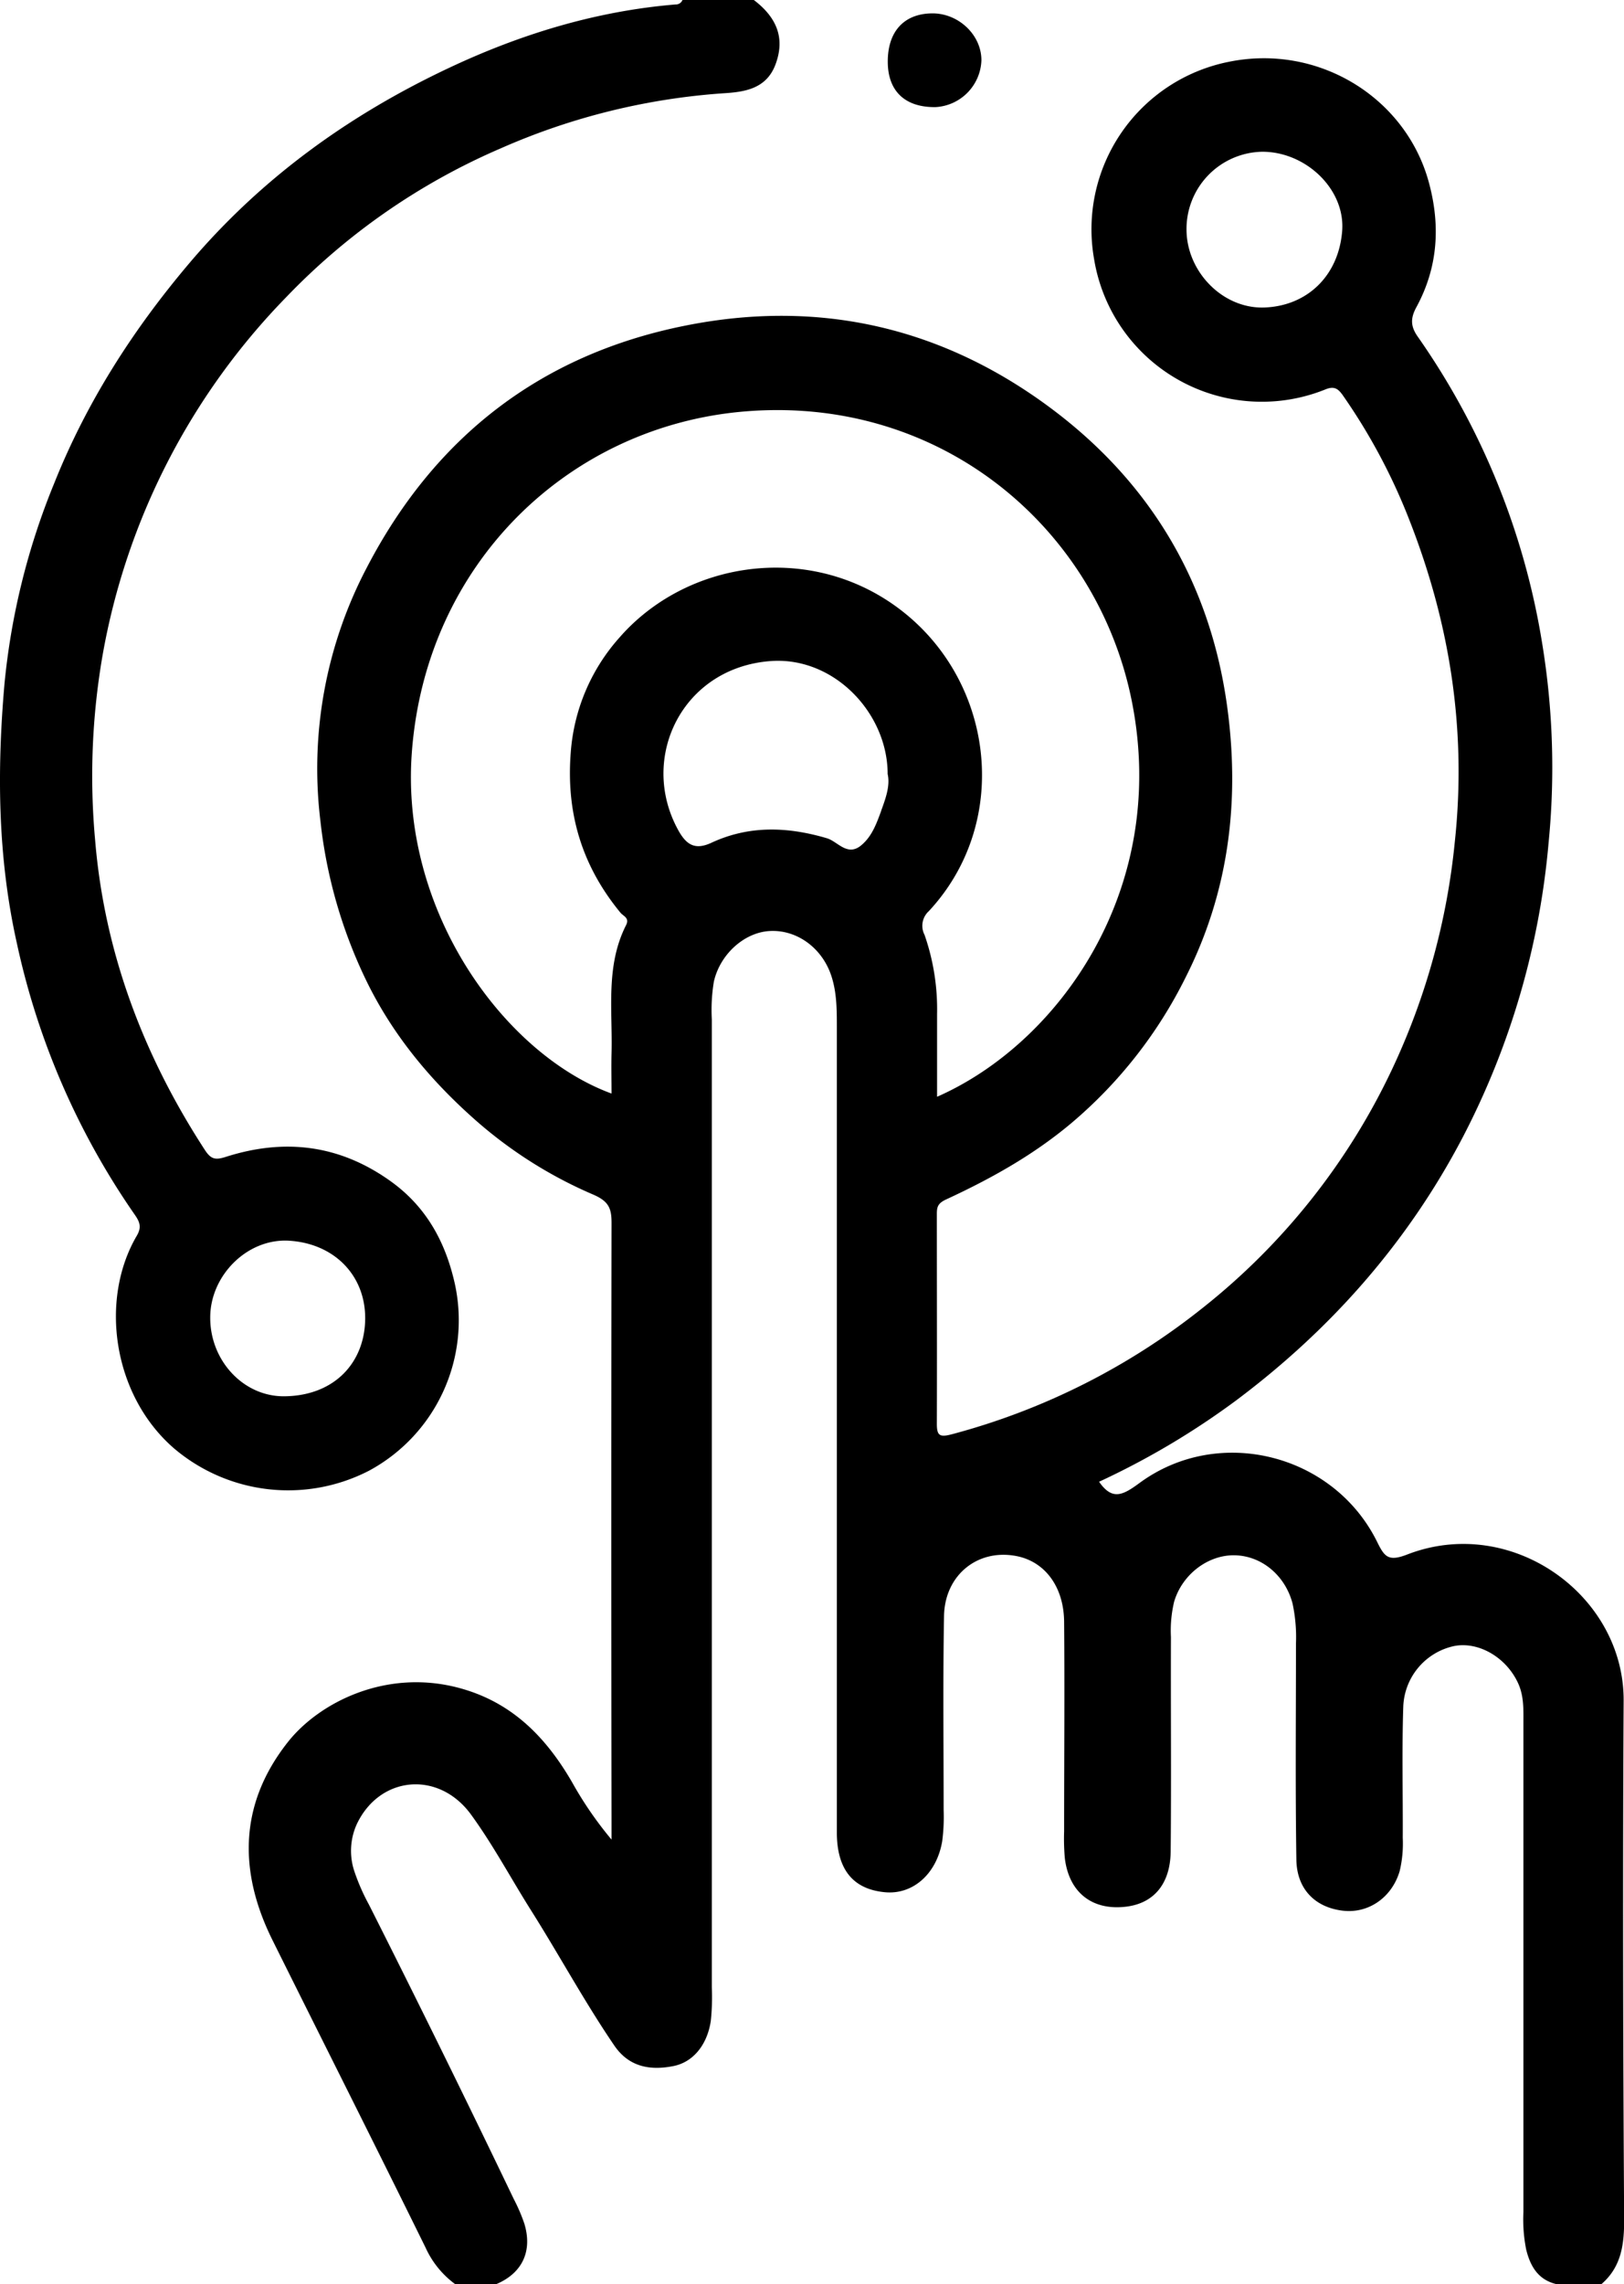 <svg xmlns="http://www.w3.org/2000/svg" viewBox="0 0 364.08 511.8"><title>Asset 1@300x-15</title><g id="Layer_2" data-name="Layer 2"><g id="Layer_1-2" data-name="Layer 1"><path d="M209.73,24c-6.77.08-10.63-3.51-10.7-10-.08-6.81,3.52-10.87,9.76-11,6-.15,11.26,4.78,11.23,10.54A10.89,10.89,0,0,1,209.73,24Z"/><path d="M364,381.11c.15-23.72-25.17-41.86-48.54-32.8-4.24,1.64-5.08.49-6.72-2.83-9.75-19.75-35.54-26.25-53.29-13.19-3.69,2.71-6.08,4-9.05-.29A175.56,175.56,0,0,0,277,313.87c21.3-15.92,38.54-35.41,50.9-59a175.9,175.9,0,0,0,19.27-66A172,172,0,0,0,345.71,144a165.54,165.54,0,0,0-27.87-68.57c-1.65-2.34-1.64-4.16-.29-6.63,4.85-8.93,5.42-18.35,2.74-28.08-5.21-18.9-24.72-30.94-44.75-26.88a38.25,38.25,0,0,0-30.27,44.14,38.11,38.11,0,0,0,52,29.22c1.93-.76,2.78,0,3.73,1.31a133,133,0,0,1,15,28.1c9.07,23.16,12.83,47,10.15,72a155,155,0,0,1-14,50.83,149.47,149.47,0,0,1-42.48,53.57,153.19,153.19,0,0,1-56.12,28.31c-2.88.77-3.53.42-3.52-2.37.05-15.66,0-31.32,0-47,0-1.55.25-2.35,2.07-3.2,10-4.63,19.49-9.89,28.08-17.1a102.06,102.06,0,0,0,25.66-32.74c9.69-19.18,12.21-39.67,9.22-61-3.89-27.68-17.36-49.95-39.42-66.41-24.32-18.15-51.94-24.56-82-18.54C121,79.47,97.33,98.13,82.22,127.2A96.79,96.79,0,0,0,71.84,184a109.21,109.21,0,0,0,10.23,35.62c5.7,11.77,13.84,21.76,23.6,30.53a98.63,98.63,0,0,0,27.23,17.47c3.55,1.51,4.21,3.09,4.2,6.39q-.1,67,0,133.94v4.23a83.17,83.17,0,0,1-8.89-12.93c-5.89-10.14-13.57-17.95-25.4-21.08-16.3-4.32-31.29,3.29-38.3,12.19-10.89,13.8-11.11,28.91-3.41,44.37,11.44,23,23,45.9,34.32,68.9a20.77,20.77,0,0,0,6.7,8.21h9c6-2.47,8.31-7.47,6.42-13.65a39.82,39.82,0,0,0-2.37-5.5q-15.89-33.12-32.44-65.91a46.53,46.53,0,0,1-3.22-7.3,14.46,14.46,0,0,1,.46-10.72c5.1-10.86,18.31-12.15,25.59-2.24,5,6.85,9,14.41,13.54,21.59,6.31,10,11.94,20.42,18.61,30.2,3.27,4.8,8,5.66,13.27,4.61,4.45-.89,7.57-4.78,8.37-10.1a50.64,50.64,0,0,0,.23-7.49q0-108.45,0-216.91a38.76,38.76,0,0,1,.46-8.47c1.36-6.08,6.75-11,12.45-11.34,6.12-.38,11.83,3.77,13.89,10.06,1.22,3.71,1.23,7.53,1.23,11.37q0,87.72,0,175.43c0,1.83,0,3.66,0,5.5.13,8,3.7,12.34,10.79,13,6.29.59,11.6-4.14,12.83-11.42a41.87,41.87,0,0,0,.32-7c0-14.49-.17-29,.09-43.48.16-9.06,7.38-15,16-13.46,6.49,1.13,10.84,6.79,10.92,14.72.14,15.66,0,31.32,0,47a49.88,49.88,0,0,0,.16,6c.93,7.75,6.2,11.85,13.88,10.86,6.13-.8,9.77-5.15,9.85-12.35.16-16,0-32,.06-48a27.9,27.9,0,0,1,.71-7.94c1.8-6.15,7.65-10.6,13.71-10.42s11.22,4.62,12.84,10.79a35.81,35.81,0,0,1,.77,8.94c0,16.16-.16,32.32.09,48.48.1,6.5,4.11,10.64,10.34,11.41,5.79.72,11.08-2.94,12.82-8.87a26.55,26.55,0,0,0,.69-7.43c.05-9.83-.21-19.67.12-29.49A14.43,14.43,0,0,1,326,368.81c5.57-1.08,11.83,2.64,14.42,8.51,1.25,2.85,1.11,5.86,1.11,8.85q0,54.74,0,109.46a34.15,34.15,0,0,0,.63,8.44c.94,3.79,2.73,6.78,6.84,7.73h10c4.55-3.93,5.14-9,5.11-14.74C363.87,458.41,363.79,419.76,364,381.11ZM300.9,51.72c-.77,10-7.77,16.82-17.42,17.18-9.39.34-17.49-8.08-17.48-17.51A17.3,17.3,0,0,1,283,34C292.78,34,301.6,42.41,300.9,51.72Zm-103.36,130c-1,2.69-2,5.59-4.38,7.61-3.16,2.73-5.32-.78-7.77-1.51-8.82-2.6-17.42-2.92-25.88,1-3.74,1.74-5.7.46-7.56-3-8.71-16.07,1-36.15,20.69-37.69C186.9,147,199,159.75,199,173.43,199.61,176.08,198.51,179,197.54,181.67Zm9.68,27.65a4.43,4.43,0,0,1,1-5.21c18.86-20.23,14.73-52.77-7.87-68.65-19.81-13.92-46.69-9.65-61.52,7.39a43.37,43.37,0,0,0-10.88,25.76c-1.06,13.62,2.55,25.4,11.15,35.84.63.77,2.09,1.15,1.26,2.78-4.65,9.16-3,19.07-3.26,28.74-.07,3,0,6,0,9-23.83-8.73-47.44-40.63-44.77-76.44,3.16-42.45,35.3-73.12,74.6-76.39,44.27-3.7,79.22,26.4,86.85,65.13,8.29,42.11-16.54,76.49-43.7,88.42,0-6.31,0-12.42,0-18.53A50.59,50.59,0,0,0,207.22,209.32Z"/><path d="M169,0h-16a1.58,1.58,0,0,1-1.55,1c-17.83,1.48-34.7,6.64-50.76,14.2C78.32,25.72,58.6,39.89,42.42,59c-12.64,14.92-23,31.11-30.24,49.22A158.06,158.06,0,0,0,1,153.27C-.7,172.79-.52,192.11,3.78,211.34A168.87,168.87,0,0,0,30.2,272.15c1.15,1.64,1.58,2.82.48,4.71-8.42,14.32-5.42,35.76,8.33,47.66a39.54,39.54,0,0,0,43.73,5A38.29,38.29,0,0,0,102,287.79c-2.07-9.39-6.37-17.39-14.5-23.18-11.46-8.17-23.77-9.59-36.88-5.4-2.36.75-3.34.55-4.73-1.61-13.74-21.12-22.46-44.18-24.55-69.22A158.23,158.23,0,0,1,23,146.8,152.87,152.87,0,0,1,64.13,66.62a147.18,147.18,0,0,1,48.29-33.45A148.93,148.93,0,0,1,162.2,20.9c4.68-.29,9.63-.95,11.68-6.52S174.43,4.13,169,0ZM64.87,278c10.16.65,17.07,7.85,17,17.47s-6.66,17.23-18.06,17.38c-9.23.12-16.73-8-16.68-17.67C47.13,285.78,55.46,277.39,64.87,278Z"/></g></g></svg>